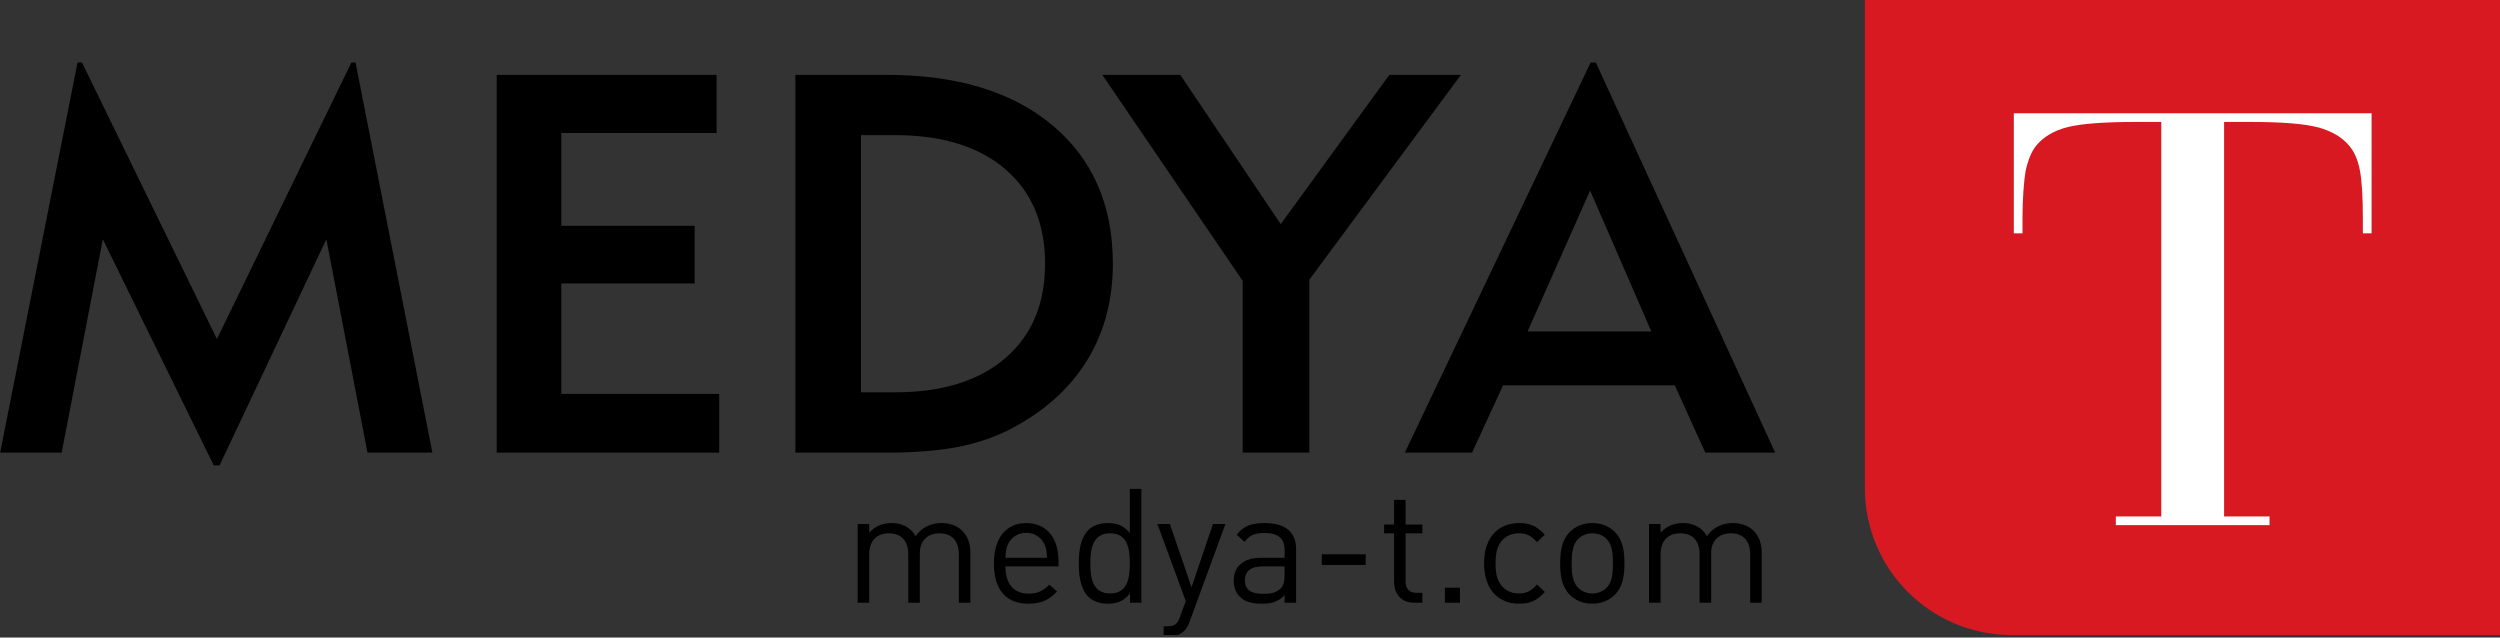 <svg width="1000" height="255" viewBox="0 0 1000 255" fill="none" xmlns="http://www.w3.org/2000/svg">
    <rect x="0" y="0" width="1000" height="255" fill="#333333" stroke="none"/>
    <g clip-path="url(#clip0)">
        <path
            d="M0.066 181.049L31.014 25.026H32.799L86.771 135.614L140.544 25.026H142.214L172.951 181.049H146.997L130.543 95.69L87.81 186.165H85.51L41.13 95.69L24.666 181.049H0.066Z"
            fill="#000000"/>
        <path
            d="M198.683 181.049V29.949H286.626V53.202H224.507V90.323H277.862V113.383H224.507V157.563H287.687V181.049H198.683Z"
            fill="#000000"/>
        <path
            d="M344.401 156.923H358.043C376.866 156.923 391.558 152.347 402.153 143.233C412.738 134.113 418.036 121.522 418.036 105.488C418.036 89.376 412.738 76.787 402.153 67.689C391.558 58.604 376.866 54.054 358.043 54.054H344.401V156.923ZM318.156 181.049V29.949H354.613C382.806 29.949 404.955 36.665 421.024 50.155C437.094 63.621 445.145 82.085 445.145 105.488C445.145 119.522 441.973 131.966 435.612 142.854C429.252 153.723 419.962 162.663 407.734 169.688C400.871 173.703 393.321 176.603 385.129 178.376C376.937 180.15 366.763 181.049 354.613 181.049H318.156Z"
            fill="#000000"/>
        <path
            d="M497.075 181.049V112.355L440.933 29.949H472.126L512.291 89.651L555.726 29.949H584.363L523.752 111.853V181.049H497.075Z"
            fill="#000000"/>
        <path
            d="M611.017 132.59H660.543L636.037 76.215L611.017 132.59ZM588.82 181.049H561.935L636.248 25.027H638.336L710.067 181.049H682.121L669.926 154.145H601.226L588.82 181.049Z"
            fill="#000000"/>
        <path d="M745.941 0H1000V254.035H804.732C772.279 254.035 745.941 227.709 745.941 195.238V0Z" fill="#D81921"/>
        <path
            d="M948.629 45.313V93.345H945.142V87.125C945.142 78.857 944.755 72.584 943.986 68.312C943.206 64.071 941.769 60.723 939.658 58.271C936.821 54.875 932.725 52.453 927.37 50.982C922.015 49.529 912.933 48.778 900.11 48.778H889.641V206.574H907.811V210.052H846.336V206.574H864.504V48.779H854.305C841.515 48.779 832.402 49.479 826.987 50.856C821.56 52.234 817.383 54.73 814.466 58.272C812.612 60.548 811.189 63.973 810.218 68.518C809.892 70.462 809.599 73.088 809.365 76.436C809.135 79.757 809.005 83.333 809.005 87.126V93.346H805.526V45.313H948.629Z"
            fill="white"/>
        <path
            d="M383.53 241.099V221.712C383.53 216.145 380.518 213.319 375.78 213.319C371.184 213.319 367.928 216.191 367.928 221.184V241.098H363.306V221.711C363.306 216.144 360.294 213.318 355.568 213.318C350.818 213.318 347.679 216.19 347.679 221.711V241.098H343.068V209.6H347.679V213.075C349.931 210.499 353.071 209.225 356.584 209.225C360.937 209.225 364.331 211.021 366.247 214.471C368.673 211.021 372.197 209.225 376.62 209.225C380.016 209.225 382.828 210.323 384.754 212.17C386.995 214.348 388.139 217.294 388.139 220.941V241.099H383.53Z"
            fill="#000000"/>
        <path
            d="M402.165 226.559C402.165 233.481 405.422 237.455 411.443 237.455C415.097 237.455 417.209 236.356 419.705 233.883L422.845 236.626C419.636 239.823 416.695 241.476 411.316 241.476C402.994 241.476 397.557 236.502 397.557 225.365C397.557 215.173 402.493 209.226 410.487 209.226C418.61 209.226 423.405 215.119 423.405 224.467V226.56H402.165V226.559ZM417.85 217.871C416.625 214.995 413.823 213.123 410.487 213.123C407.162 213.123 404.338 214.995 403.124 217.871C402.411 219.588 402.295 220.567 402.166 223.112H418.808C418.679 220.567 418.549 219.588 417.85 217.871Z"
            fill="#000000"/>
        <path
            d="M451.996 241.099V237.324C449.44 240.652 446.488 241.475 443.033 241.475C439.835 241.475 437.024 240.395 435.366 238.726C432.157 235.529 431.516 230.283 431.516 225.364C431.516 220.416 432.157 215.172 435.366 211.973C437.024 210.323 439.835 209.225 443.033 209.225C446.488 209.225 449.381 210.001 451.938 213.251V195.534H456.546V241.098H451.996V241.099ZM444.061 213.319C437.209 213.319 436.126 219.213 436.126 225.363C436.126 231.501 437.209 237.379 444.061 237.379C450.91 237.379 451.938 231.501 451.938 225.363C451.938 219.213 450.909 213.319 444.061 213.319Z"
            fill="#000000"/>
        <path
            d="M475.824 248.715C475.195 250.441 474.494 251.592 473.597 252.437C471.927 254.036 469.686 254.614 467.446 254.614H465.462V250.51H466.875C470.073 250.51 471.041 249.49 472.054 246.597L474.308 240.447L462.963 209.6H467.958L476.606 234.905L485.183 209.6H490.165L475.824 248.715Z"
            fill="#000000"/>
        <path
            d="M513.844 241.099V238.101C511.278 240.652 508.979 241.475 504.741 241.475C500.4 241.475 497.834 240.652 495.85 238.604C494.31 237.081 493.481 234.706 493.481 232.203C493.481 226.712 497.32 223.113 504.367 223.113H513.844V220.114C513.844 215.499 511.533 213.2 505.77 213.2C501.732 213.2 499.689 214.149 497.835 216.769L494.707 213.898C497.519 210.253 500.705 209.225 505.828 209.225C514.278 209.225 518.442 212.871 518.442 219.716V241.099H513.844V241.099ZM513.844 226.559H504.998C500.272 226.559 497.962 228.486 497.962 232.13C497.962 235.778 500.214 237.529 505.196 237.529C507.881 237.529 510.251 237.323 512.234 235.406C513.317 234.383 513.843 232.582 513.843 229.961V226.559H513.844Z"
            fill="#000000"/>
        <path d="M528.711 225.982V221.711H546.263V225.982H528.711Z" fill="#000000"/>
        <path
            d="M565.682 241.099C560.313 241.099 557.628 237.324 557.628 232.657V213.32H553.649V209.803H557.628V199.934H562.238V209.803H568.948V213.32H562.238V232.529C562.238 235.407 563.567 237.128 566.519 237.128H568.948V241.1H565.682V241.099Z"
            fill="#000000"/>
        <path d="M577.956 241.099V235.079H583.977V241.099H577.956Z" fill="#000000"/>
        <path
            d="M607.576 241.475C599.64 241.475 593.63 236.099 593.63 225.364C593.63 214.593 599.641 209.225 607.576 209.225C611.928 209.225 614.681 210.374 617.936 213.898L614.796 216.844C612.441 214.219 610.573 213.32 607.575 213.32C604.493 213.32 601.936 214.546 600.268 216.891C598.798 218.947 598.226 221.391 598.226 225.364C598.226 229.333 598.798 231.759 600.268 233.801C601.936 236.182 604.493 237.38 607.575 237.38C610.573 237.38 612.44 236.427 614.796 233.801L617.936 236.8C614.682 240.322 611.928 241.475 607.576 241.475Z"
            fill="#000000"/>
        <path
            d="M645.956 237.902C643.773 240.073 640.774 241.474 636.924 241.474C633.084 241.474 630.086 240.073 627.903 237.902C624.694 234.629 624.065 230.206 624.065 225.363C624.065 220.487 624.694 216.069 627.903 212.794C630.087 210.625 633.085 209.225 636.924 209.225C640.775 209.225 643.774 210.625 645.956 212.794C649.153 216.069 649.783 220.487 649.783 225.363C649.783 230.206 649.153 234.629 645.956 237.902ZM642.678 215.619C641.218 214.148 639.165 213.319 636.924 213.319C634.683 213.319 632.698 214.148 631.218 215.619C628.932 217.918 628.662 221.838 628.662 225.363C628.662 228.882 628.932 232.779 631.218 235.079C632.698 236.555 634.683 237.379 636.924 237.379C639.165 237.379 641.218 236.555 642.678 235.079C644.986 232.779 645.173 228.882 645.173 225.363C645.173 221.838 644.985 217.918 642.678 215.619Z"
            fill="#000000"/>
        <path
            d="M700.067 241.099V221.712C700.067 216.145 697.055 213.319 692.319 213.319C687.721 213.319 684.466 216.191 684.466 221.184V241.098H679.844V221.711C679.844 216.144 676.831 213.318 672.106 213.318C667.357 213.318 664.229 216.19 664.229 221.711V241.098H659.607V209.6H664.229V213.075C666.47 210.499 669.61 209.225 673.124 209.225C677.476 209.225 680.87 211.021 682.785 214.471C685.224 211.021 688.736 209.225 693.16 209.225C696.545 209.225 699.378 210.323 701.293 212.17C703.534 214.348 704.678 217.294 704.678 220.941V241.099H700.067Z"
            fill="#000000"/>
    </g>
    <defs>
        <clipPath id="clip0">
            <rect width="1000" height="254.035" fill="#000000"/>
        </clipPath>
    </defs>
</svg>
